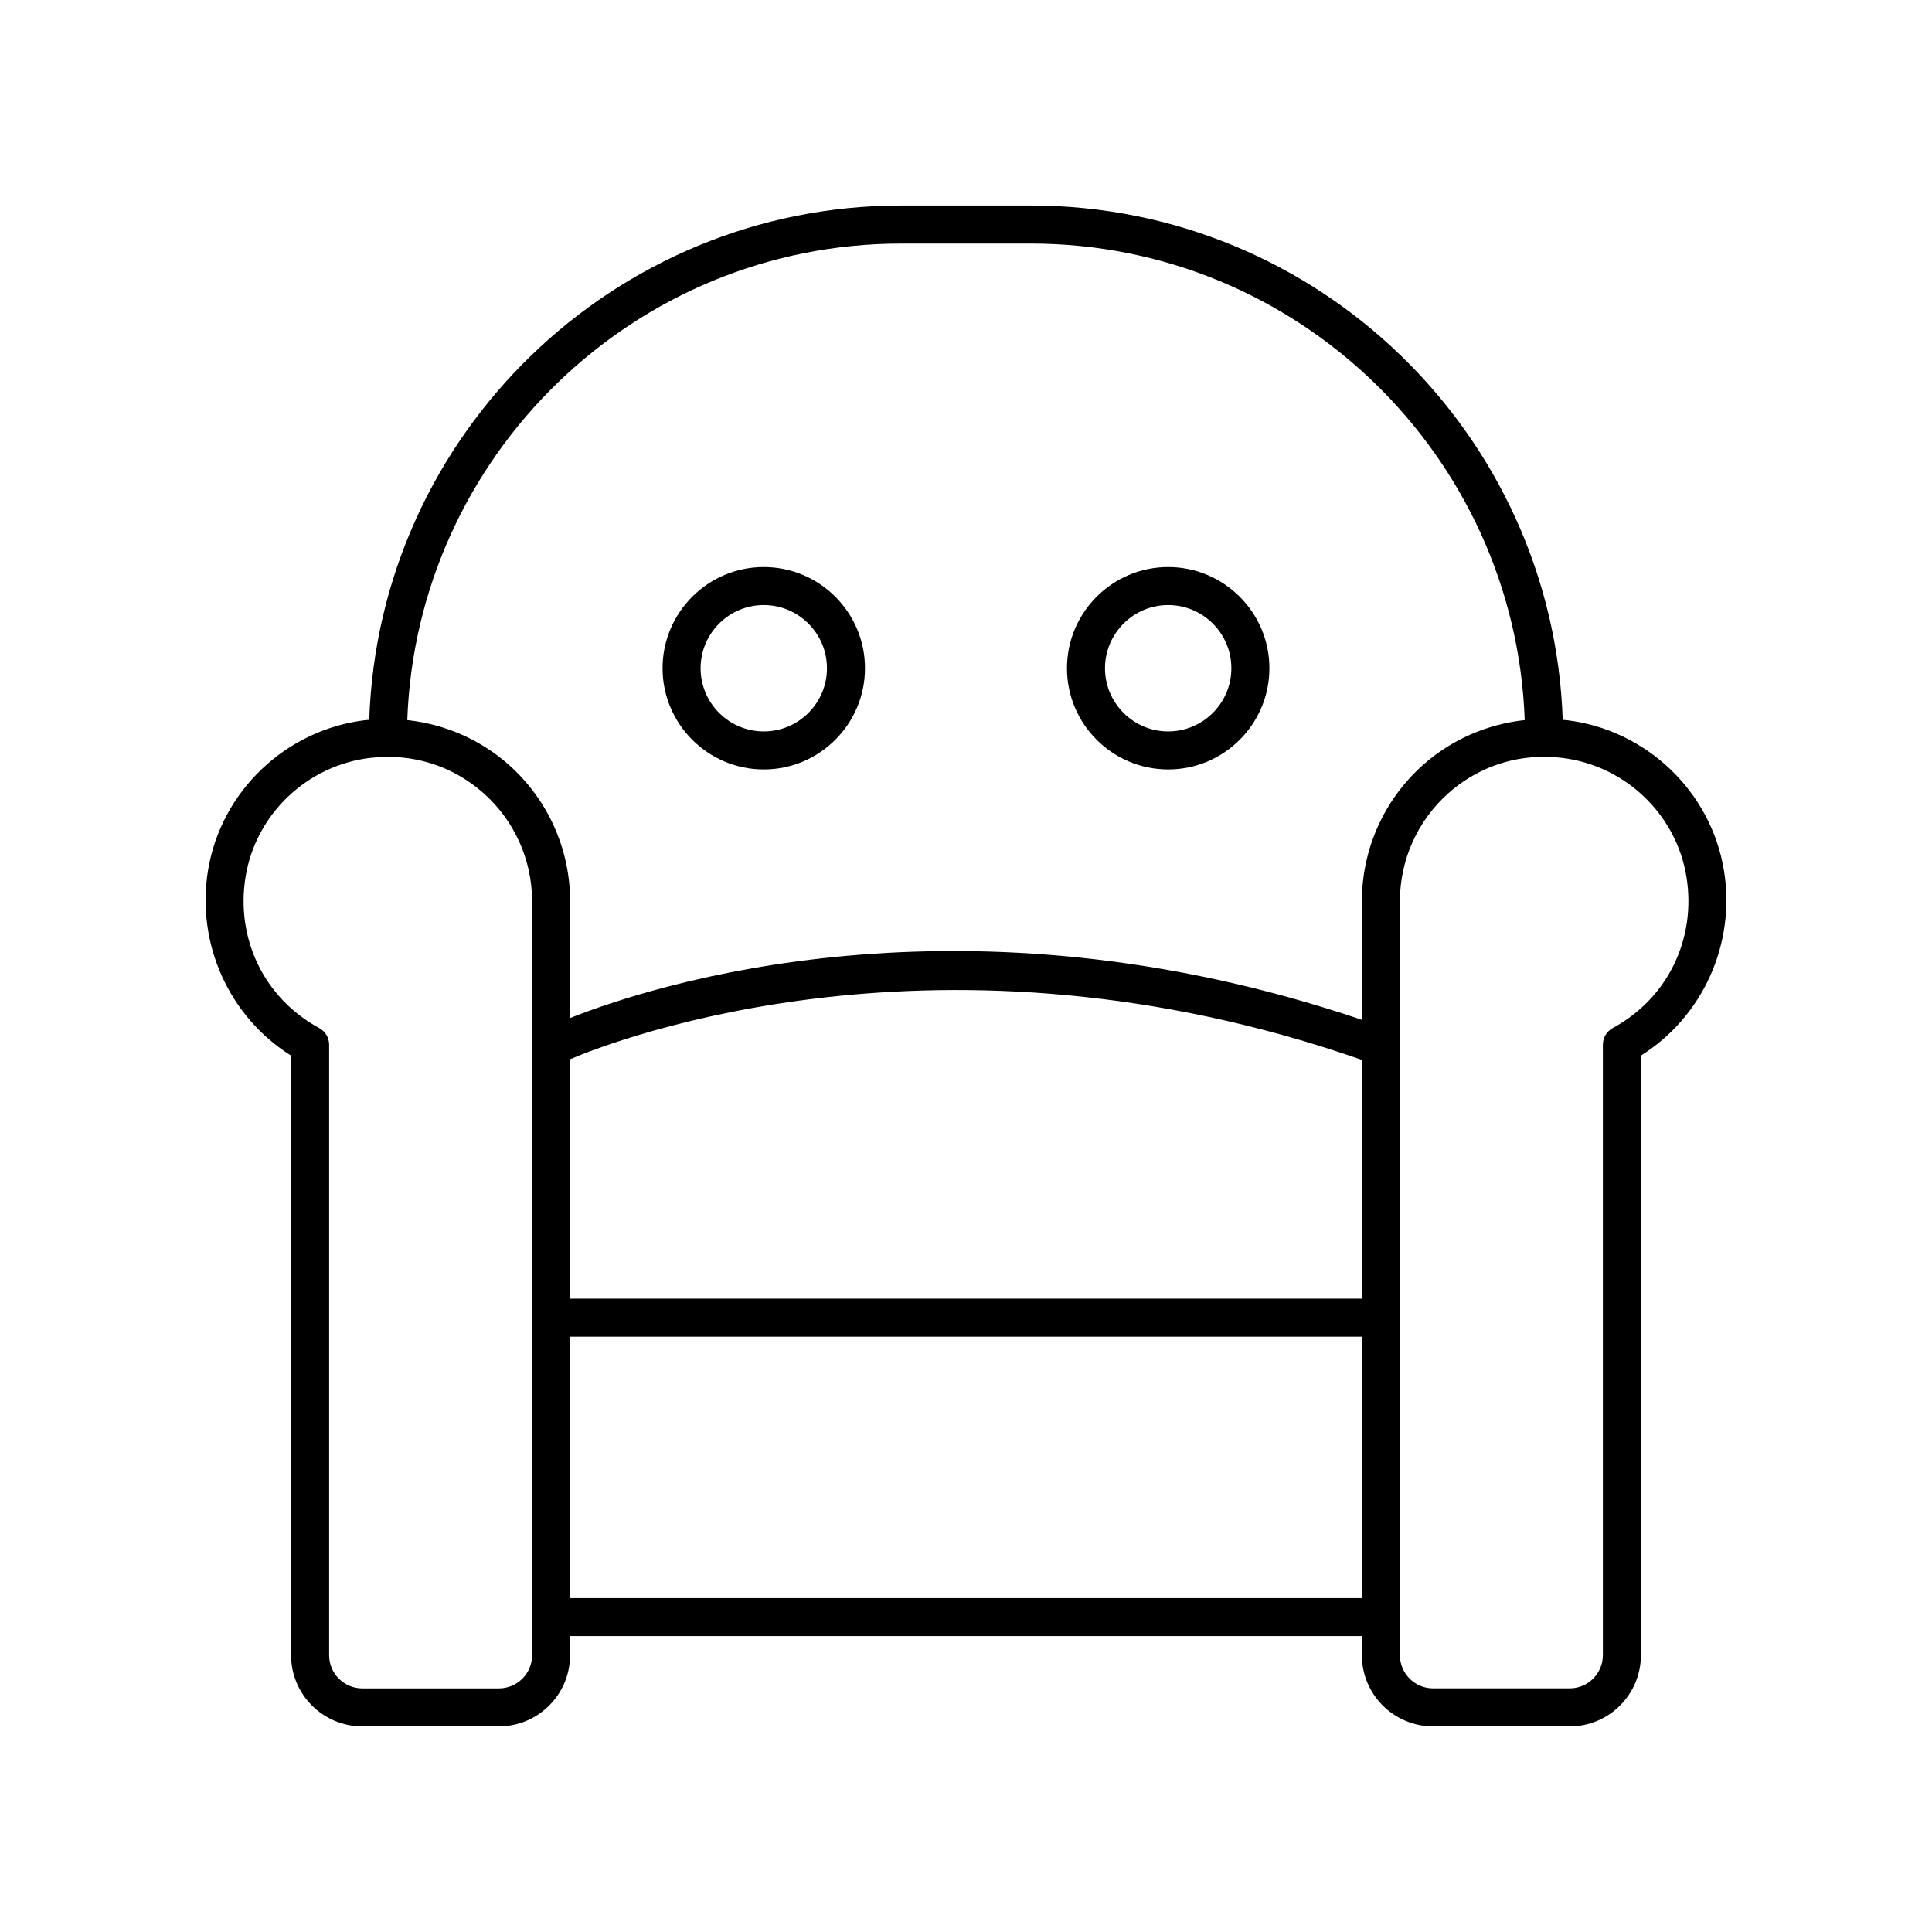<?xml version="1.0" encoding="UTF-8"?>
<!-- Uploaded to: SVG Repo, www.svgrepo.com, Generator: SVG Repo Mixer Tools -->
<svg fill="#000000" width="800px" height="800px" version="1.1" viewBox="144 144 512 512" xmlns="http://www.w3.org/2000/svg">
 <g>
  <path d="m523.78 601.52h36.211c10.398 0 18.863-8.465 18.863-18.863v-158.91c16.383-10.277 25.172-29.59 22.016-49.016-3.414-20.988-20.605-37.391-41.801-39.891-0.312-0.035-0.621-0.031-0.934-0.062-2.519-75.586-64.754-136.31-140.95-136.31h-34.383c-76.191 0-138.43 60.723-140.95 136.31-0.312 0.031-0.621 0.023-0.934 0.059-21.195 2.5-38.387 18.902-41.801 39.895-3.148 19.422 5.637 38.734 22.02 49.012v158.9c0 10.402 8.465 18.867 18.863 18.867h36.211c10.402 0 18.863-8.461 18.863-18.863l0.004-5.07h209.83v5.066c0 10.402 8.461 18.867 18.863 18.867zm-228.69-176.82c11.969-5.09 98.551-38.684 209.83 0.18v63.277h-209.83zm295.83-48.352c2.676 16.473-4.981 32.207-19.508 40.082-1.621 0.883-2.637 2.582-2.637 4.43v161.79c0 4.844-3.941 8.785-8.785 8.785h-36.211c-4.848 0-8.789-3.941-8.789-8.789v-199.85c0-10.91 4.68-21.328 12.84-28.582 7.09-6.305 15.949-9.652 25.332-9.652 0.012 0 0.027 0.004 0.043 0.004h0.016 0.008c1.547 0.004 3.098 0.094 4.664 0.277 16.754 1.977 30.336 14.93 33.027 31.5zm-208.11-167.8h34.383c70.648 0 128.38 56.227 130.87 126.28-9.934 1.078-19.387 5.16-26.926 11.867-10.309 9.164-16.223 22.328-16.223 36.113v31.449c-105.93-35.875-187.83-9.207-209.83-0.473v-30.973c0-13.785-5.914-26.949-16.223-36.113-7.547-6.707-16.984-10.789-26.926-11.867 2.492-70.055 60.219-126.28 130.87-126.28zm-97.801 374.11c0 4.844-3.941 8.785-8.785 8.785h-36.211c-4.848 0-8.789-3.941-8.789-8.785v-161.79c0-1.848-1.012-3.547-2.637-4.43-14.527-7.875-22.184-23.609-19.508-40.082 2.691-16.574 16.277-29.527 33.031-31.504 11.098-1.305 21.785 2.016 30.055 9.371 8.164 7.254 12.84 17.672 12.84 28.582zm10.078-15.145v-69.273h209.83v69.273z"/>
  <path d="m346.41 347.91c14.789 0 26.82-12.031 26.82-26.82 0-14.789-12.031-26.82-26.82-26.82-14.789 0-26.824 12.031-26.824 26.82 0 14.789 12.035 26.82 26.824 26.82zm0-43.566c9.23 0 16.742 7.512 16.742 16.746 0 9.23-7.512 16.746-16.742 16.746-9.234 0-16.746-7.512-16.746-16.746 0-9.234 7.512-16.746 16.746-16.746z"/>
  <path d="m453.58 347.91c14.789 0 26.824-12.031 26.824-26.82 0-14.789-12.035-26.82-26.824-26.82-14.789-0.004-26.82 12.027-26.82 26.816 0 14.793 12.031 26.824 26.82 26.824zm0-43.566c9.234 0 16.746 7.512 16.746 16.746 0 9.23-7.512 16.746-16.746 16.746-9.23 0-16.742-7.512-16.742-16.746 0-9.234 7.512-16.746 16.742-16.746z"/>
 </g>
</svg>